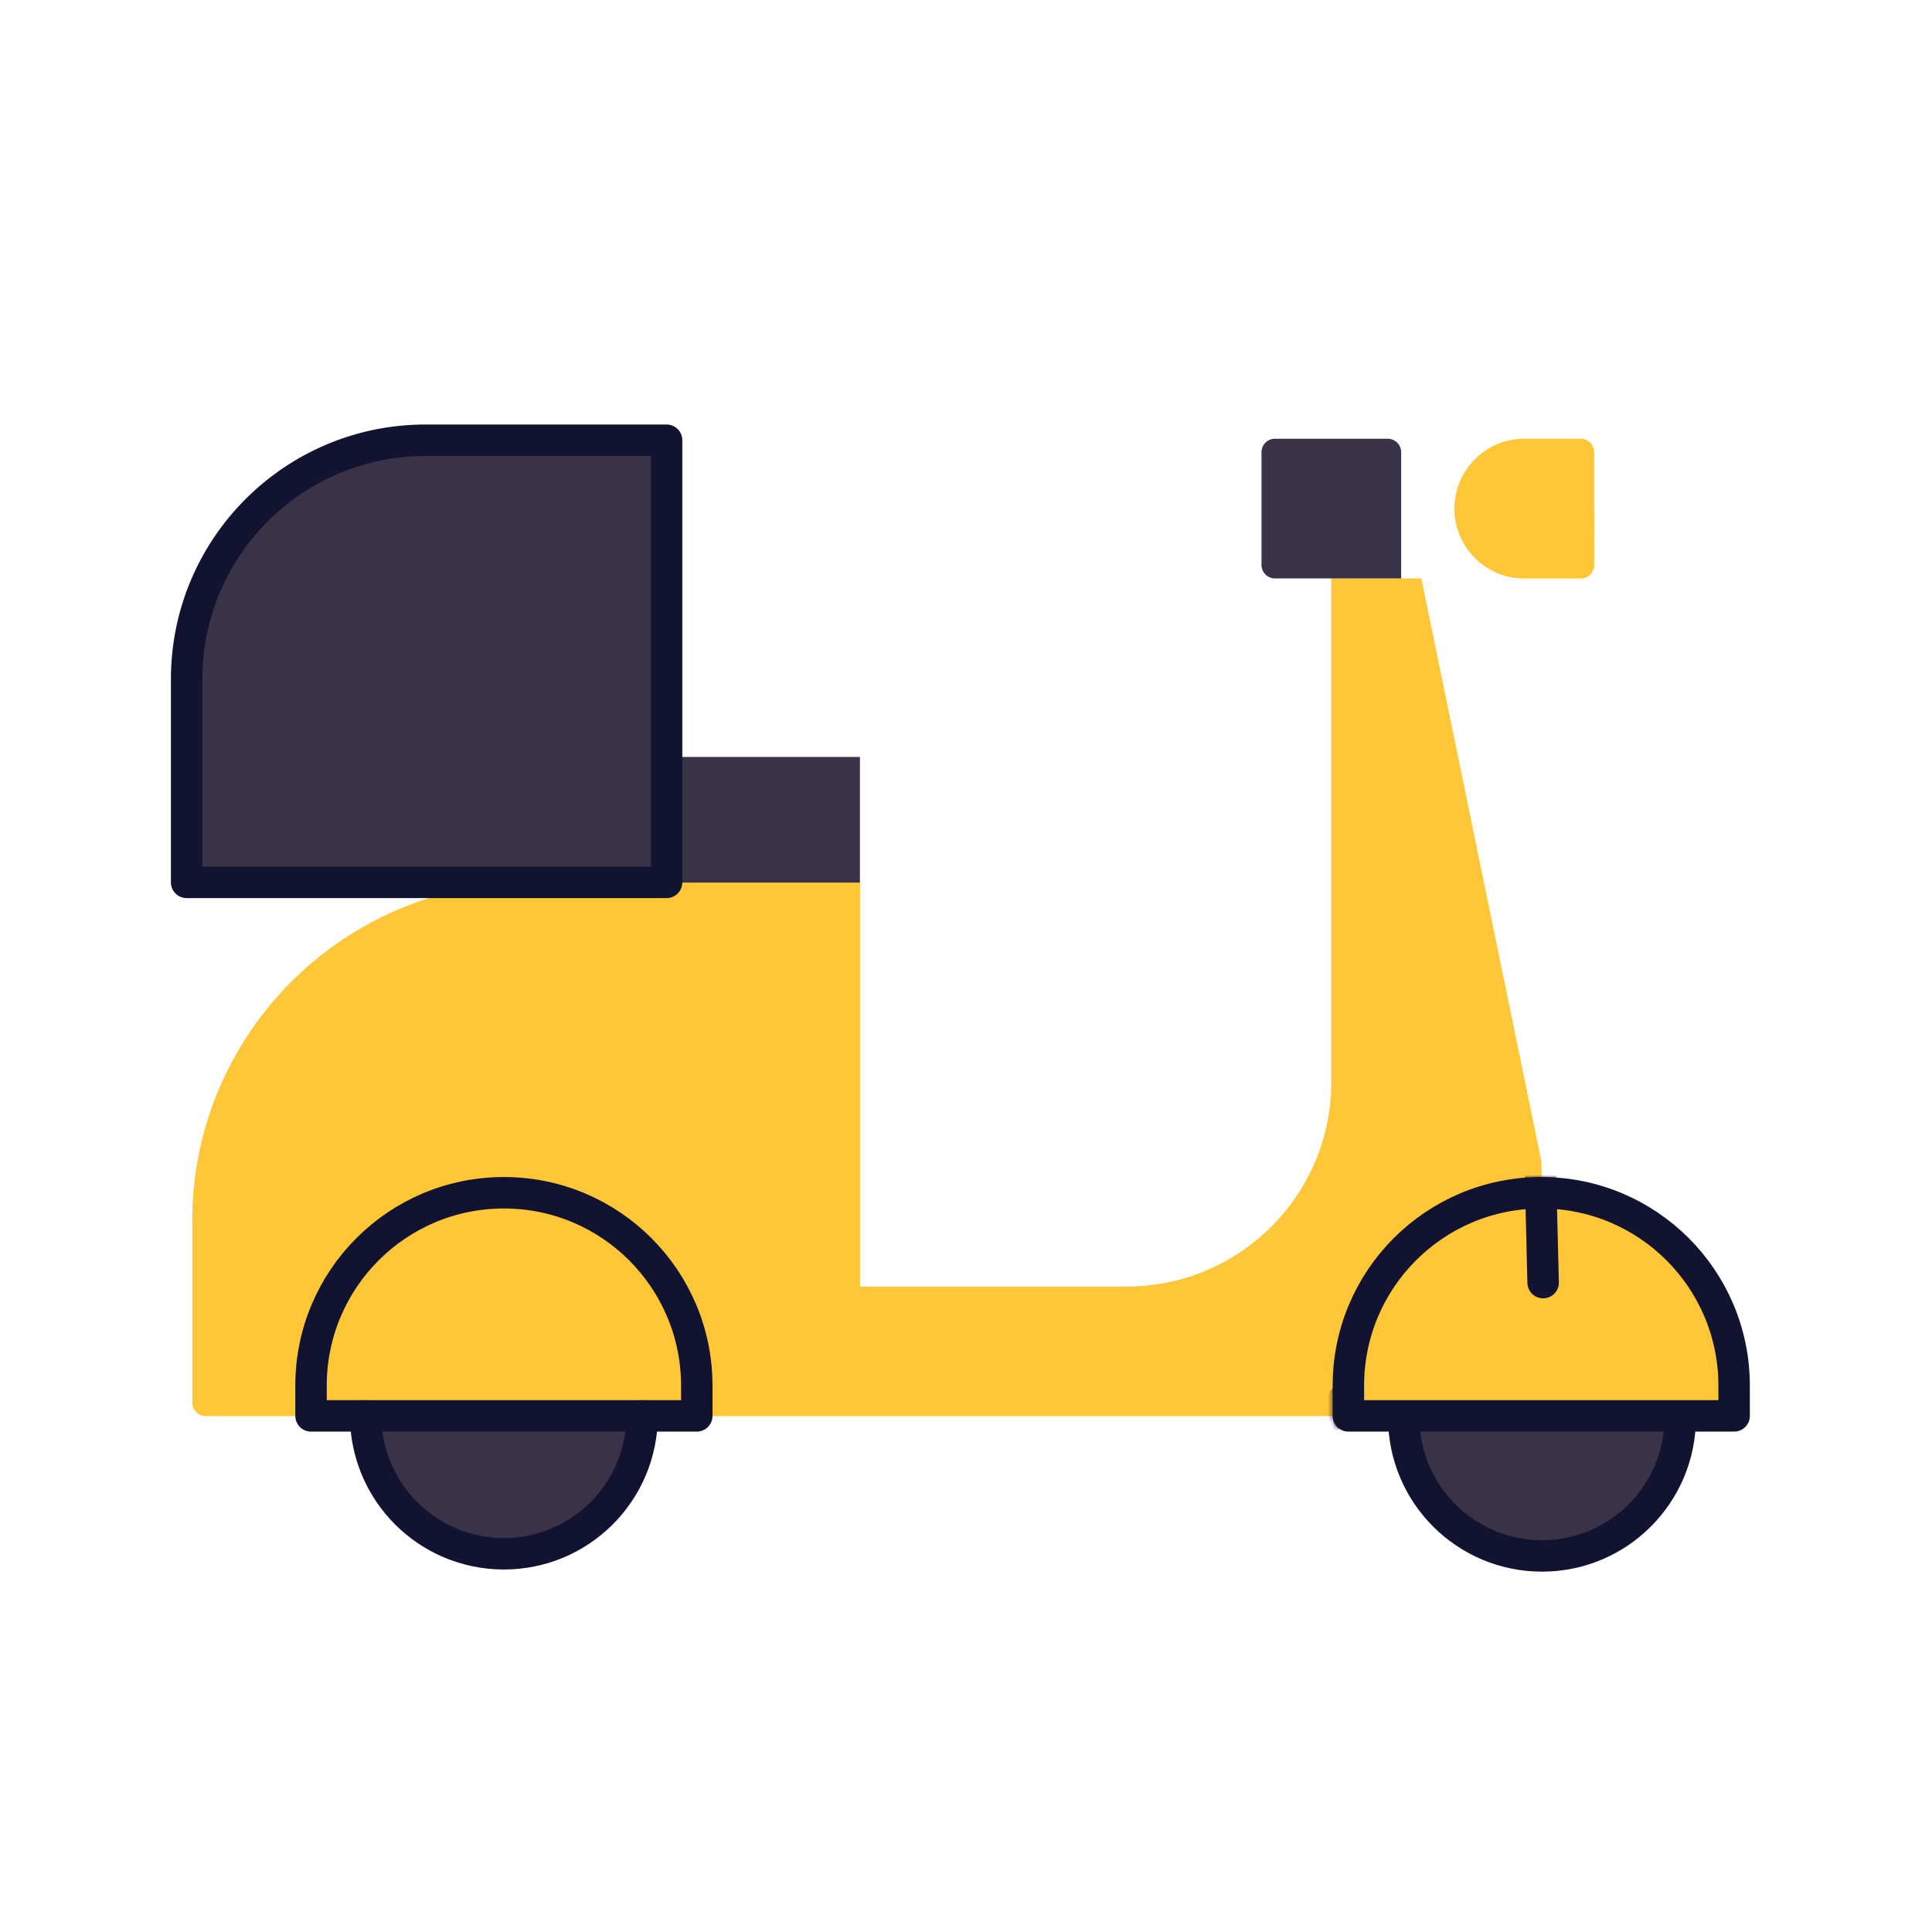 <svg xmlns="http://www.w3.org/2000/svg" width="430" height="430" style="width:100%;height:100%;transform:translate3d(0,0,0);content-visibility:visible" viewBox="0 0 430 430"><defs><clipPath id="c"><path d="M0 0h430v430H0z"/></clipPath><clipPath id="d"><path d="M0 0h430v430H0z"/></clipPath><filter id="a" width="100%" height="100%" x="0%" y="0%" filterUnits="objectBoundingBox"><feComponentTransfer in="SourceGraphic"><feFuncA tableValues="1.0 0.0" type="table"/></feComponentTransfer></filter><mask id="e" mask-type="alpha"><g filter="url(#a)"><path fill="#fff" d="M0 0h430v430H0z" opacity="0"/><use xmlns:ns1="http://www.w3.org/1999/xlink" ns1:href="#b"/></g></mask><g id="b" style="display:block"><path fill="#121331" d="M312.44 315.61c.04 16.96 13.79 30.69 30.76 30.69 16.97 0 30.72-13.73 30.76-30.69m12-.481h-85.857v-6.731c0-23.709 19.22-42.929 42.929-42.929 23.709 0 42.928 19.22 42.928 42.929v6.731z" class="primary"/><path fill-opacity="0" stroke="#121331" stroke-linecap="round" stroke-linejoin="round" stroke-width="7" d="M312.44 315.608c.04 16.96 13.79 30.69 30.76 30.69 16.97 0 30.72-13.73 30.76-30.69m12-.479h-85.857v-6.731c0-23.709 19.22-42.929 42.929-42.929 0 0 0 0 0 0 23.709 0 42.928 19.22 42.928 42.929v6.731z" class="primary"/></g></defs><g clip-path="url(#c)"><g clip-path="url(#d)" style="display:block"><g fill="#FFC738" style="display:block"><path d="M343.451 315.181H152.8l-64.205.002H45.791a3 3 0 0 1-3-3v-40.39c0-41.62 33.74-75.36 75.36-75.36h73.25v89.92h59.37c25.151 0 45.54-20.389 45.54-45.54V128.737h20.03l26.69 129.576.18 7.21.24 49.658z" class="tertiary"/><path d="M119.83 21.431s1.49 43.5-53.96 43.5l-68.205-.16.255-77.433s-31.083-.115-42.25-.115c-94.041 0-106 62.61-106 62.61 0-41.62 33.74-75.36 75.36-75.36h73.25v89.92h59.37c25.151 0 45.54-20.389 45.54-45.54V-93.223l15.212.184 1.428 114.47z" class="tertiary" opacity=".5" style="mix-blend-mode:multiply" transform="translate(193.121 221.96)"/></g><g fill="#FFC738" style="display:block"><path d="M354.806 125.737a3 3 0 0 1-3 3h-12.545c-8.585 0-15.543-6.958-15.543-15.543 0-8.585 6.958-15.545 15.543-15.545h12.545a3 3 0 0 1 3 3v25.088z" class="tertiary"/><path d="M15.544 12.544a3 3 0 0 1-3 3H-.001c-8.585 0-15.543-6.958-15.543-15.543C1.113.182 15.599.182 15.599.182l-.055 12.362z" class="tertiary" opacity=".5" style="mix-blend-mode:multiply" transform="translate(339.262 113.193)"/></g><path fill="#3A3347" d="M15.544 15.544h-28.088a3 3 0 0 1-3-3v-25.088a3 3 0 0 1 3-3h25.088a3 3 0 0 1 3 3v28.088z" class="secondary" style="display:block" transform="translate(296.31 113.193)"/><path fill="#3A3347" d="M-21.93-13.982h43.86v27.964h-43.86v-27.964z" class="secondary" style="display:block" transform="translate(169.465 182.454)"/><g fill="#FFC738" style="display:block"><path d="M383.212 315.182h-82.858v-6.731c0-23.709 19.22-42.929 42.929-42.929 23.709 0 42.929 19.22 42.929 42.929v3.731a3 3 0 0 1-3 3z" class="tertiary"/><path fill-opacity=".5" d="M39.929 24.83h-82.858v-6.731C-42.929-5.61-23.709-24.83 0-24.83c23.709 0 42.929 19.22 42.929 42.929v3.731a3 3 0 0 1-3 3z" class="tertiary" style="mix-blend-mode:multiply" transform="translate(343.283 290.352)"/></g><path fill="#3A3347" d="M-30.76-15.345c.04 16.96 13.79 30.69 30.76 30.69 16.97 0 30.72-13.73 30.76-30.69h-61.52z" class="secondary" style="display:block" transform="translate(112.404 330.526)"/><g opacity=".5" style="mix-blend-mode:multiply;display:block"><path fill="#3A3347" d="M-30.76-15.345c.04 16.96 13.79 30.69 30.76 30.69 16.97 0 30.72-13.73 30.76-30.69h-61.52z" class="secondary" opacity="1" style="mix-blend-mode:multiply" transform="translate(112.404 330.526)"/></g><path fill="#3A3347" d="M-30.76-15.345c.04 16.96 13.79 30.69 30.76 30.69 16.97 0 30.72-13.73 30.76-30.69h-61.52z" class="secondary" style="display:block" transform="translate(343.283 330.526)"/><g opacity=".5" style="mix-blend-mode:multiply;display:block"><path fill="#3A3347" d="M-30.76-15.345c.04 16.96 13.79 30.69 30.76 30.69 16.97 0 30.72-13.73 30.76-30.69h-61.52z" class="secondary" opacity="1" style="mix-blend-mode:multiply" transform="translate(343.283 330.526)"/></g><path fill="#3A3347" d="M-.219-49.201h50.63a3 3 0 0 1 3 3v95.402H-50.411a3 3 0 0 1-3-3V3.99c0-29.377 23.815-53.191 53.192-53.191z" class="secondary" style="display:block" transform="translate(95.2 147.234)"/><g opacity=".5" style="mix-blend-mode:multiply;display:block"><path fill="#3A3347" d="M53.41-46.205v95.41H-50.41a3 3 0 0 1-3-3V3.985c0-1.92.1-3.83.3-5.7l1.22-6.96c5.68-23.26 26.65-40.53 51.67-40.53h50.63a3 3 0 0 1 3 3z" class="secondary" opacity="1" style="mix-blend-mode:multiply" transform="translate(95.2 147.235)"/></g><path fill="#3A3347" d="M28.285 0c0 1.94-1.57 3.5-3.5 3.5h-52.58c-.17 0-.33-.01-.49-.04l1.22-6.96h51.85c1.93 0 3.5 1.57 3.5 3.5z" class="secondary" style="display:block" transform="translate(70.375 142.06)"/><g fill="#FFC738" style="display:block"><path d="M155.332 315.182H69.476v-6.731c0-23.709 19.218-42.929 42.927-42.929h.002c23.709 0 42.927 19.22 42.927 42.929v6.731z" class="tertiary"/><path fill-opacity=".5" d="M42.928 24.83h-85.856v-6.731C-42.928-5.61-23.71-24.83-.001-24.83h.002c23.709 0 42.927 19.22 42.927 42.929v6.731z" class="tertiary" style="mix-blend-mode:multiply" transform="translate(112.404 290.352)"/></g><g fill="none" stroke="#121331" stroke-linecap="round" stroke-linejoin="round" stroke-width="7" mask="url(#e)" style="display:block"><path d="M159.858 315.128h136.201l4.04-4.92m43.35-24.74-.67-27.21-26.69-128.94h-20.03v111.44c0 25.15-20.39 45.54-45.54 45.54h-59.37v-89.92h-73.26c-41.62 0-75.35 33.74-75.35 75.36v43.39h117.319m194.696-186.444H339.01c-8.585 0-15.543-6.958-15.543-15.543 0 0 0 0 0 0 0-8.585 6.958-15.544 15.543-15.544h15.544v31.087zm-42.951 0h-31.087V97.597h31.087v31.087z" class="primary"/><path d="M149.284 168.419h41.861v27.964h-41.861v-27.964z" class="primary"/></g><path fill="none" stroke="#121331" stroke-linecap="round" stroke-linejoin="round" stroke-width="7" d="M312.44 315.608c.04 16.96 13.79 30.69 30.76 30.69 16.97 0 30.72-13.73 30.76-30.69m12-.479h-85.857v-6.731c0-23.709 19.22-42.929 42.929-42.929 0 0 0 0 0 0 23.709 0 42.928 19.22 42.928 42.929v6.731z" class="primary" style="display:block"/><g fill="none" stroke="#121331" stroke-linecap="round" stroke-linejoin="round" stroke-width="7" style="display:block"><path d="M81.393 315.128c.04 16.96 13.79 30.69 30.76 30.69 16.97 0 30.72-13.73 30.76-30.69" class="primary"/><path d="M155.081 315.129H69.224v-6.731c0-23.709 19.219-42.929 42.928-42.929h.001c23.709 0 42.928 19.22 42.928 42.929v6.731z" class="primary"/></g><path fill="none" stroke="#121331" stroke-linecap="round" stroke-linejoin="round" stroke-width="7" d="M94.729 97.98h53.631v98.403H41.538v-45.211c0-29.377 23.814-53.192 53.191-53.192z" class="primary" style="display:block"/></g></g></svg>
